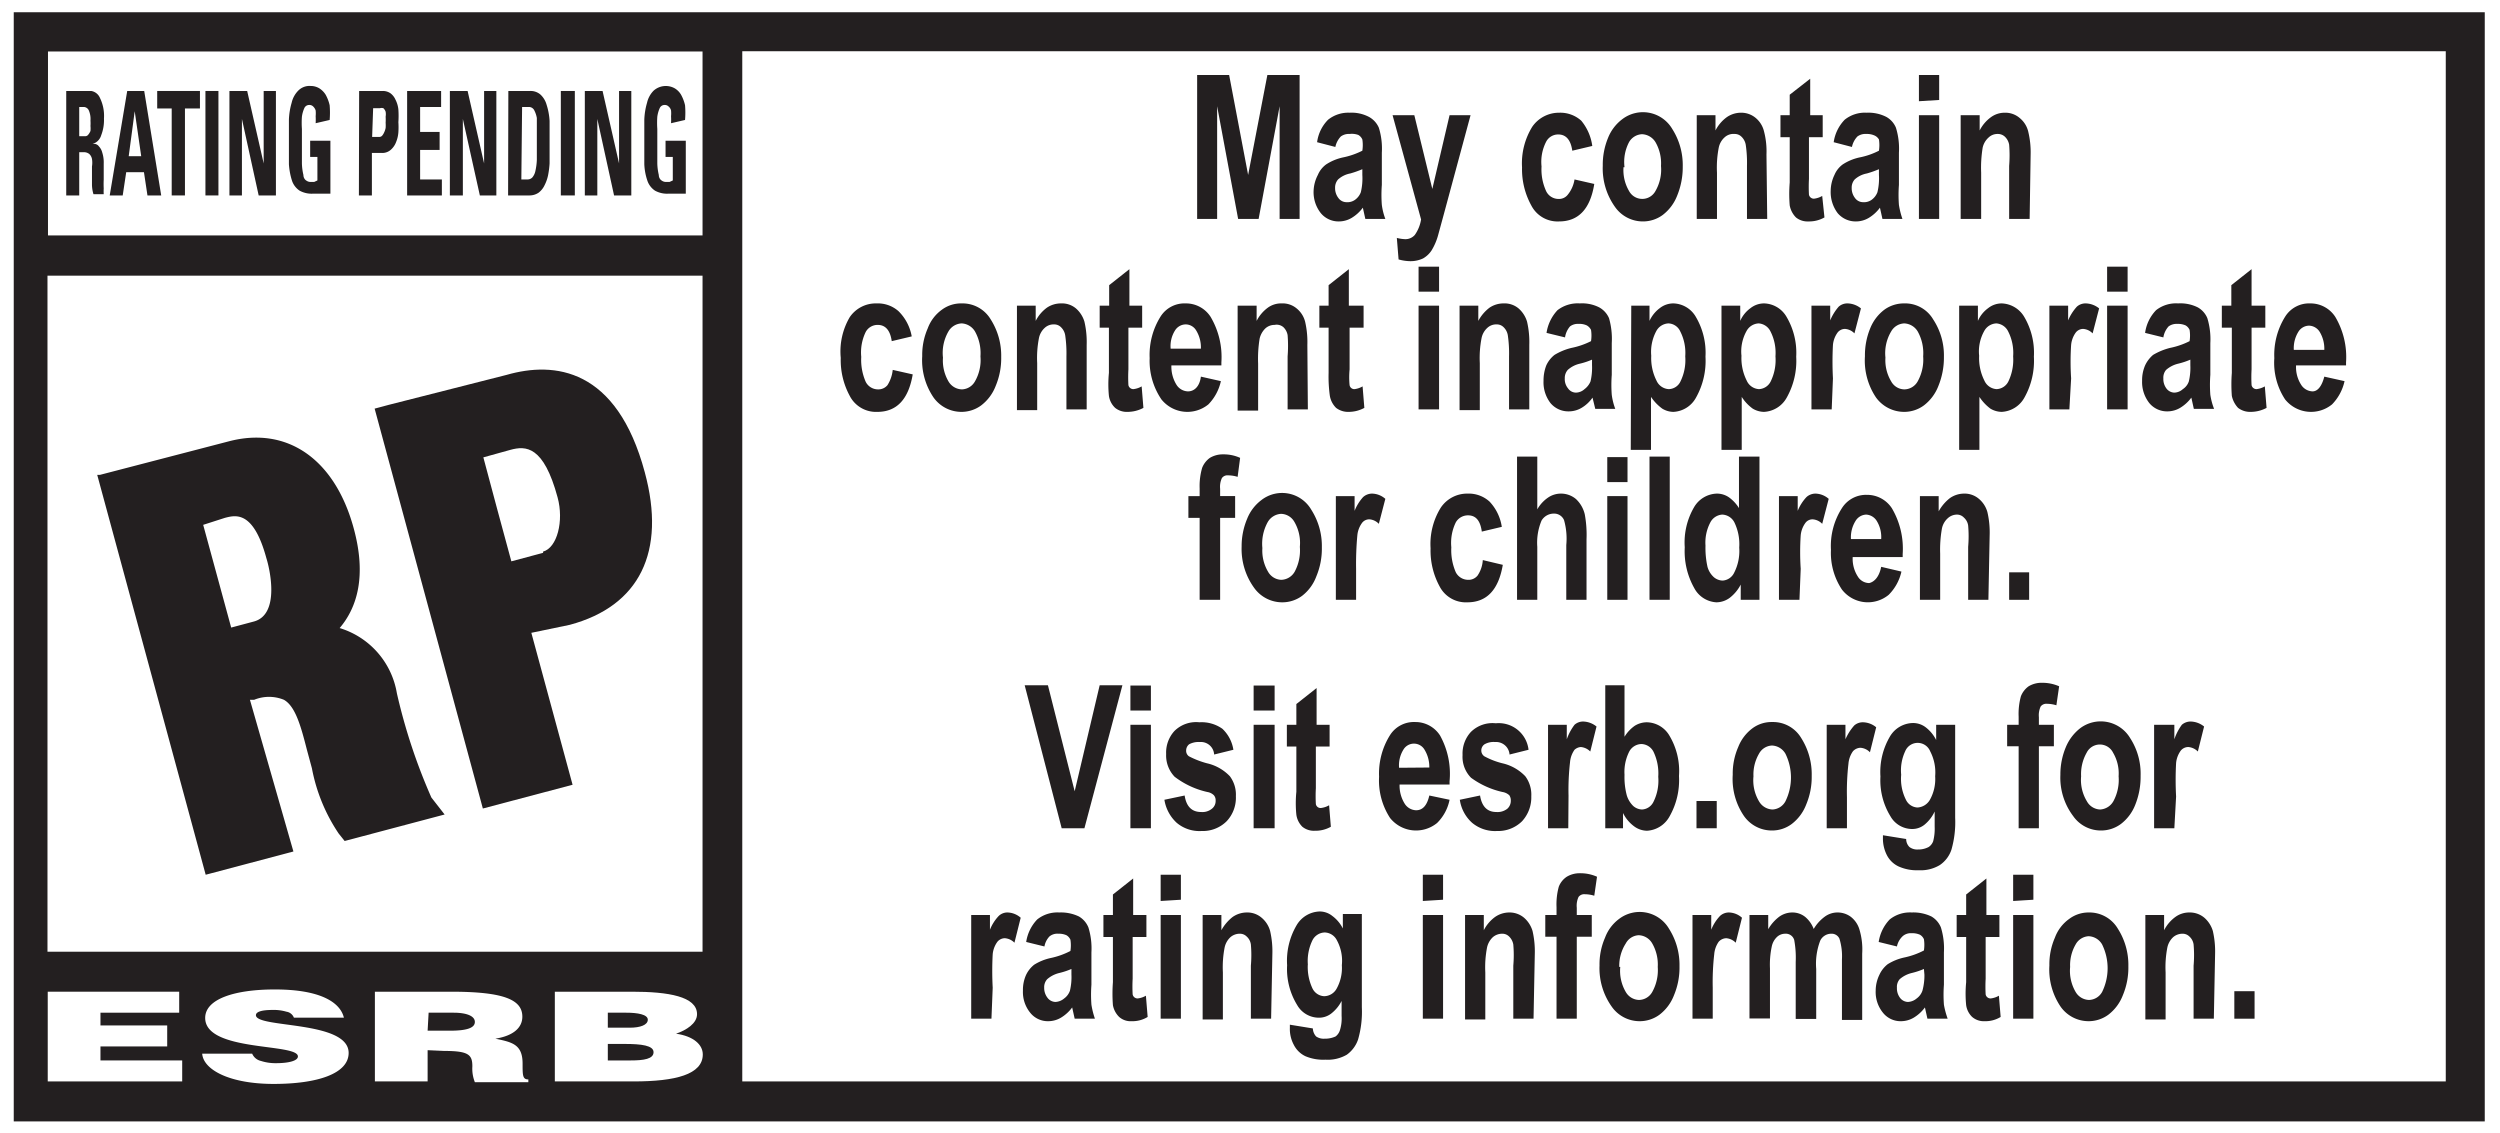 <svg xmlns="http://www.w3.org/2000/svg" viewBox="0 0 100.03 45.35"><defs><style>.cls-1{fill:#fff;}.cls-2{fill:#231f20;}</style></defs><g id="Layer_2" data-name="Layer 2"><g id="Layer_1-2" data-name="Layer 1"><rect class="cls-1" width="100.03" height="45.35"/><polyline class="cls-2" points="99.42 0.49 99.42 44.87 0.55 44.87 0.55 0.49 99.42 0.49"/><rect class="cls-1" x="1.92" y="2.06" width="26.19" height="7.36"/><rect class="cls-1" x="1.9" y="11.03" width="26.21" height="27.05"/><polygon class="cls-1" points="1.91 43.27 1.91 39.68 7.17 39.68 7.17 40.52 4.02 40.52 4.02 41.03 6.69 41.03 6.69 41.87 4.02 41.87 4.02 42.43 7.29 42.43 7.29 43.27 1.91 43.27"/><path class="cls-1" d="M11.76,40.72a.38.38,0,0,0-.3-.24,1.79,1.79,0,0,0-.55-.07c-.46,0-.67.08-.67.21,0,.53,3.71.2,3.71,1.51,0,.83-1.25,1.24-3,1.24s-2.81-.56-2.86-1.21h2a.5.5,0,0,0,.35.29,1.89,1.89,0,0,0,.6.09c.53,0,.88-.1.88-.27,0-.54-3.71-.17-3.71-1.54,0-.76,1.18-1.14,2.79-1.14,1.79,0,2.61.5,2.76,1.13Z"/><path class="cls-1" d="M17.11,41.24H18c.65,0,1-.1,1-.35s-.36-.37-.85-.37h-1Zm0,.78v1.25H15V39.68h3.05c2.14,0,2.85.33,2.85,1,0,.42-.33.76-1.08.88.68.14,1.09.23,1.09,1,0,.47,0,.63.23.63v.11H19a1.46,1.46,0,0,1-.1-.63c0-.47-.15-.62-1.13-.62Z"/><path class="cls-1" d="M24.32,40.52v.6h.88c.42,0,.72-.11.72-.32s-.41-.28-.86-.28Zm0,1.25v.66h.92c.52,0,.91-.06.91-.33s-.49-.33-1.16-.33Zm-2.12,1.5V39.68h3.09c1.45,0,2.6.19,2.6.9,0,.37-.43.64-.84.78.7.1,1.07.44,1.07.83,0,.8-1.09,1.08-2.77,1.08Z"/><rect class="cls-1" x="29.7" y="2.05" width="68.16" height="41.22"/><path class="cls-2" d="M15.88,27.74a3.29,3.29,0,0,0-2.29-2.61c.69-.81,1.09-2.07.56-4-.75-2.75-2.65-4.09-5-3.47L4,19l-.11,0,4.34,16,3.51-.93L10,28l.17,0a1.57,1.57,0,0,1,1.19,0c.46.26.68,1.06.92,2l.2.74a7,7,0,0,0,1.07,2.61l.24.3,4-1.06-.53-.68A22.92,22.92,0,0,1,15.88,27.74Zm-5.73-2.87-.9.24L8.13,21,9,20.72c.43-.11,1.14-.3,1.66,1.62C10.78,22.71,11.23,24.59,10.15,24.87Z"/><path class="cls-2" d="M20.27,15,15.55,16.2l-.56.15,4.33,16,3.59-.95-1.65-6.08L22.8,25c2.79-.75,3.86-2.92,3-6.1C24.68,14.72,22.18,14.45,20.27,15Zm1.46,7.12-1.27.34c-.26-.95-.87-3.21-1.12-4.16L20.42,18c.62-.17,1.33-.17,1.89,1.9C22.57,20.85,22.29,21.92,21.73,22.07Z"/><path class="cls-2" d="M3.17,7.82H2.65V3.64h1A.46.46,0,0,1,4,3.92a1.63,1.63,0,0,1,.16.82,1.68,1.68,0,0,1-.11.67.51.51,0,0,1-.35.35h0l.11,0a.25.25,0,0,1,.15.1.54.54,0,0,1,.13.24,1.29,1.29,0,0,1,.06.44v.28c0,.12,0,.24,0,.37a3.49,3.49,0,0,0,0,.35,1.88,1.88,0,0,0,0,.23H3.74a1.34,1.34,0,0,1-.06-.4V6.66a.91.91,0,0,0,0-.3.36.36,0,0,0-.11-.2.34.34,0,0,0-.22-.07H3.17Zm0-2.37H3.4a.15.15,0,0,0,.13-.06.54.54,0,0,0,.09-.15,1,1,0,0,0,0-.2,1.48,1.48,0,0,0,0-.21.86.86,0,0,0-.07-.42.23.23,0,0,0-.2-.13H3.17Z"/><path class="cls-2" d="M4.39,7.82l.7-4.18h.68l.68,4.18H5.9l-.14-.93H5.05l-.14.93Zm1-3.37h0l-.24,1.8h.5Z"/><path class="cls-2" d="M8,3.64v.7H7.4V7.82H6.87V4.34H6.29v-.7Z"/><path class="cls-2" d="M8.22,7.82V3.64h.52V7.82Z"/><path class="cls-2" d="M9.18,7.82V3.64h.71l.66,2.9h0V3.64h.49V7.82h-.69L9.68,4.76h0V7.82Z"/><path class="cls-2" d="M12.63,4.93a2.53,2.53,0,0,0,0-.28,1.2,1.2,0,0,0,0-.23.37.37,0,0,0-.1-.16.21.21,0,0,0-.16-.06.21.21,0,0,0-.19.12,1.23,1.23,0,0,0-.1.35,3.48,3.48,0,0,0,0,.49c0,.19,0,.38,0,.58s0,.59,0,.8a2.24,2.24,0,0,0,.06.46c0,.11.06.19.11.22a.29.29,0,0,0,.19.06l.13,0,.13-.06V6.28h-.29V5.63h.81V7.75l-.14,0-.19,0-.2,0h-.18a1,1,0,0,1-.52-.12.78.78,0,0,1-.3-.38,2.74,2.74,0,0,1-.13-.68c0-.28,0-.62,0-1s0-.52,0-.78a2.76,2.76,0,0,1,.11-.68,1,1,0,0,1,.26-.48.63.63,0,0,1,.5-.19.67.67,0,0,1,.34.09.81.81,0,0,1,.26.26,1.6,1.6,0,0,1,.16.42,3.49,3.49,0,0,1,0,.59Z"/><path class="cls-2" d="M14.37,3.64h.94a.54.54,0,0,1,.31.09.63.63,0,0,1,.2.25,1.11,1.11,0,0,1,.12.4,3.77,3.77,0,0,1,0,.51,3,3,0,0,1,0,.4,1.24,1.24,0,0,1-.09.39.77.77,0,0,1-.21.31.51.51,0,0,1-.37.13h-.39v1.7h-.52Zm.52,1.84h.29a.16.16,0,0,0,.11-.05.57.57,0,0,0,.08-.13.76.76,0,0,0,.06-.18,1.49,1.49,0,0,0,0-.21,1.94,1.94,0,0,0,0-.24.59.59,0,0,0,0-.2.34.34,0,0,0-.09-.14.24.24,0,0,0-.14,0h-.27Z"/><path class="cls-2" d="M16.29,7.82V3.64h1.36v.64h-.84v1h.78V6h-.78V7.18h.87v.64Z"/><path class="cls-2" d="M18,7.82V3.64h.71l.66,2.9h0V3.64h.49V7.82H19.2l-.68-3.06h0V7.82Z"/><path class="cls-2" d="M20.34,3.64h.87a.6.6,0,0,1,.41.14.87.87,0,0,1,.25.41,2.6,2.6,0,0,1,.12.65q0,.38,0,.87v.38c0,.14,0,.29,0,.45a3.55,3.55,0,0,1-.06.47,1.57,1.57,0,0,1-.14.4.8.8,0,0,1-.24.3.65.65,0,0,1-.37.11h-.85Zm.52,3.54h.25a.26.26,0,0,0,.19-.08.58.58,0,0,0,.12-.25,2.46,2.46,0,0,0,.06-.45c0-.18,0-.41,0-.67V5.18c0-.17,0-.33,0-.46a1.08,1.08,0,0,0-.11-.32.24.24,0,0,0-.21-.12h-.27Z"/><path class="cls-2" d="M22.44,7.82V3.64H23V7.82Z"/><path class="cls-2" d="M23.4,7.82V3.64h.71l.66,2.9h0V3.64h.49V7.82h-.69L23.9,4.76h0V7.82Z"/><path class="cls-2" d="M26.85,4.93a2.53,2.53,0,0,0,0-.28,1.2,1.2,0,0,0,0-.23.29.29,0,0,0-.1-.16.21.21,0,0,0-.16-.06.21.21,0,0,0-.19.12,1.23,1.23,0,0,0-.1.35,3.48,3.48,0,0,0,0,.49c0,.19,0,.38,0,.58s0,.59,0,.8a2.24,2.24,0,0,0,.06.46c0,.11.06.19.11.22a.29.29,0,0,0,.19.06l.13,0,.13-.06V6.28h-.29V5.63h.81V7.75l-.14,0-.19,0-.2,0h-.18a1,1,0,0,1-.52-.12.78.78,0,0,1-.3-.38,2.34,2.34,0,0,1-.13-.68c0-.28,0-.62,0-1s0-.52,0-.78a2.76,2.76,0,0,1,.11-.68,1,1,0,0,1,.26-.48.73.73,0,0,1,.84-.1.72.72,0,0,1,.26.26,1.6,1.6,0,0,1,.16.42,3.49,3.49,0,0,1,0,.59Z"/><path class="cls-2" d="M47.9,8.76V3h1.28L49.94,7,50.71,3H52V8.76h-.8V4.25l-.84,4.51h-.82l-.84-4.51V8.76Z"/><path class="cls-2" d="M53.43,5.88l-.73-.19a1.56,1.56,0,0,1,.44-.9A1.29,1.29,0,0,1,54,4.51a1.5,1.5,0,0,1,.78.17.9.9,0,0,1,.39.43,2.82,2.82,0,0,1,.12,1V7.4a5.26,5.26,0,0,0,0,.8,2.55,2.55,0,0,0,.14.56h-.8l-.1-.45a1.55,1.55,0,0,1-.45.41,1,1,0,0,1-.5.14.92.92,0,0,1-.73-.33,1.35,1.35,0,0,1-.29-.9A1.48,1.48,0,0,1,52.73,7a1,1,0,0,1,.33-.42,2,2,0,0,1,.67-.28,3.06,3.06,0,0,0,.78-.27,1.45,1.45,0,0,0,0-.45.39.39,0,0,0-.16-.18A.75.75,0,0,0,54,5.36a.54.54,0,0,0-.35.1A.86.86,0,0,0,53.43,5.88Zm1.08.89a4,4,0,0,1-.48.17,1,1,0,0,0-.49.24.49.49,0,0,0-.12.34.64.64,0,0,0,.13.4.4.4,0,0,0,.32.17A.53.53,0,0,0,54.21,8a.66.66,0,0,0,.24-.31A2.38,2.38,0,0,0,54.51,7Z"/><path class="cls-2" d="M55.72,4.61h.87l.72,2.95L58,4.61h.84l-1.08,4-.21.77a2.38,2.38,0,0,1-.27.64,1,1,0,0,1-.34.32,1.17,1.17,0,0,1-.52.11,1.77,1.77,0,0,1-.46-.07l-.07-.86a1.55,1.55,0,0,0,.34.05.5.5,0,0,0,.38-.17,1.47,1.47,0,0,0,.25-.62Z"/><path class="cls-2" d="M63.71,5.84l-.8.19c-.06-.43-.25-.65-.56-.65a.54.54,0,0,0-.48.28,1.76,1.76,0,0,0-.19,1,2.08,2.08,0,0,0,.19,1,.55.55,0,0,0,.49.3.44.44,0,0,0,.37-.17A1.28,1.28,0,0,0,63,7.18l.79.18q-.24,1.5-1.41,1.5a1.18,1.18,0,0,1-1.11-.64,3,3,0,0,1-.37-1.52,2.78,2.78,0,0,1,.41-1.63,1.3,1.3,0,0,1,1.08-.56,1.25,1.25,0,0,1,.88.32A2,2,0,0,1,63.71,5.84Z"/><path class="cls-2" d="M64.13,6.63a2.82,2.82,0,0,1,.21-1.11,1.74,1.74,0,0,1,.57-.75,1.36,1.36,0,0,1,2,.39,2.69,2.69,0,0,1,.42,1.5,3,3,0,0,1-.22,1.16,1.78,1.78,0,0,1-.58.78,1.33,1.33,0,0,1-.78.26,1.36,1.36,0,0,1-1.13-.58A2.65,2.65,0,0,1,64.13,6.63Zm.83.06a1.65,1.65,0,0,0,.22.95.6.6,0,0,0,1.06,0,1.71,1.71,0,0,0,.22-1,1.69,1.69,0,0,0-.22-.95.66.66,0,0,0-.54-.32.63.63,0,0,0-.52.32A1.71,1.71,0,0,0,65,6.69Z"/><path class="cls-2" d="M70.71,8.76H69.9V6.64a4.91,4.91,0,0,0-.05-.85.58.58,0,0,0-.17-.32.38.38,0,0,0-.28-.11A.52.52,0,0,0,69,5.5a.75.75,0,0,0-.23.41,4.14,4.14,0,0,0-.07,1V8.76h-.81V4.61h.75v.61a1.5,1.5,0,0,1,.45-.53,1,1,0,0,1,.56-.18.9.9,0,0,1,.6.21,1,1,0,0,1,.33.53,3.15,3.15,0,0,1,.1.93Z"/><path class="cls-2" d="M72.93,4.61v.88h-.55V7.16a5.78,5.78,0,0,0,0,.63.2.2,0,0,0,.2.16.84.84,0,0,0,.33-.11L73,8.7a1.24,1.24,0,0,1-.64.16.73.73,0,0,1-.5-.16.92.92,0,0,1-.25-.48,5.68,5.68,0,0,1,0-.92V5.49h-.37V4.61h.37V3.79l.82-.64V4.61Z"/><path class="cls-2" d="M74.1,5.88l-.73-.19a1.62,1.62,0,0,1,.44-.9,1.29,1.29,0,0,1,.88-.28,1.57,1.57,0,0,1,.79.17.88.88,0,0,1,.38.43,2.82,2.82,0,0,1,.12,1V7.4a5.26,5.26,0,0,0,0,.8,3.27,3.27,0,0,0,.14.56h-.8l-.1-.45a1.55,1.55,0,0,1-.45.41,1,1,0,0,1-.5.14.94.94,0,0,1-.74-.33,1.4,1.4,0,0,1-.28-.9A1.48,1.48,0,0,1,73.4,7a1,1,0,0,1,.33-.42,2,2,0,0,1,.67-.28,2.92,2.92,0,0,0,.78-.27,1.45,1.45,0,0,0,0-.45A.39.39,0,0,0,75,5.42a.75.75,0,0,0-.33-.06.54.54,0,0,0-.35.1A.86.86,0,0,0,74.1,5.88Zm1.08.89a4,4,0,0,1-.48.17,1,1,0,0,0-.49.24.49.49,0,0,0-.12.34.64.64,0,0,0,.13.4.4.4,0,0,0,.32.17A.53.53,0,0,0,74.88,8a.66.66,0,0,0,.24-.31A2.38,2.38,0,0,0,75.18,7Z"/><path class="cls-2" d="M76.78,4.05V3h.81v1Zm0,4.71V4.61h.81V8.76Z"/><path class="cls-2" d="M81.21,8.76h-.82V6.64a5.27,5.27,0,0,0,0-.85.58.58,0,0,0-.17-.32.41.41,0,0,0-.29-.11.51.51,0,0,0-.36.14.76.76,0,0,0-.24.41,5,5,0,0,0-.06,1V8.76h-.82V4.61h.76v.61a1.5,1.5,0,0,1,.45-.53.93.93,0,0,1,.55-.18.88.88,0,0,1,.6.21,1,1,0,0,1,.34.53,3.53,3.53,0,0,1,.1.93Z"/><path class="cls-2" d="M36.48,13.46l-.8.19c-.06-.43-.25-.65-.56-.65a.54.54,0,0,0-.48.28,1.87,1.87,0,0,0-.18,1,2.19,2.19,0,0,0,.18,1,.55.55,0,0,0,.49.3.47.47,0,0,0,.38-.17,1.41,1.41,0,0,0,.21-.61l.8.18c-.17,1-.64,1.5-1.42,1.5A1.18,1.18,0,0,1,34,15.84a3,3,0,0,1-.36-1.52A2.71,2.71,0,0,1,34,12.69a1.26,1.26,0,0,1,1.07-.55,1.25,1.25,0,0,1,.88.31A1.88,1.88,0,0,1,36.48,13.46Z"/><path class="cls-2" d="M36.9,14.25a2.65,2.65,0,0,1,.22-1.11,1.6,1.6,0,0,1,.57-.75,1.28,1.28,0,0,1,.79-.25,1.31,1.31,0,0,1,1.16.64,2.69,2.69,0,0,1,.42,1.5,2.86,2.86,0,0,1-.22,1.16,1.78,1.78,0,0,1-.58.78,1.33,1.33,0,0,1-.78.26,1.37,1.37,0,0,1-1.13-.58A2.65,2.65,0,0,1,36.9,14.25Zm.83.06a1.65,1.65,0,0,0,.22.95.64.64,0,0,0,.54.32.62.62,0,0,0,.52-.32,1.71,1.71,0,0,0,.22-1,1.78,1.78,0,0,0-.22-1,.66.66,0,0,0-.53-.32.64.64,0,0,0-.53.32A1.71,1.71,0,0,0,37.73,14.31Z"/><path class="cls-2" d="M43.48,16.38h-.81V14.26a5,5,0,0,0-.05-.85.58.58,0,0,0-.17-.32.38.38,0,0,0-.28-.11.52.52,0,0,0-.37.14.75.75,0,0,0-.23.41,4.14,4.14,0,0,0-.07,1v1.88h-.81V12.23h.75v.61a1.5,1.5,0,0,1,.45-.53,1,1,0,0,1,.56-.17.87.87,0,0,1,.6.2,1.13,1.13,0,0,1,.34.53,3.61,3.61,0,0,1,.09.93Z"/><path class="cls-2" d="M45.7,12.23v.88h-.55v1.67a5.63,5.63,0,0,0,0,.63.2.2,0,0,0,.2.16.84.84,0,0,0,.33-.11l.07.86a1.35,1.35,0,0,1-.64.16.74.74,0,0,1-.49-.16.82.82,0,0,1-.25-.48,4.68,4.68,0,0,1,0-.92V13.11H44v-.88h.38v-.82l.81-.64v1.46Z"/><path class="cls-2" d="M48.05,15.07l.8.18a1.91,1.91,0,0,1-.5.93,1.33,1.33,0,0,1-1.88-.2A2.74,2.74,0,0,1,46,14.33a2.89,2.89,0,0,1,.44-1.67,1.13,1.13,0,0,1,1-.52,1.17,1.17,0,0,1,1,.54,3.16,3.16,0,0,1,.43,1.82v.12h-2a1.38,1.38,0,0,0,.2.77.56.56,0,0,0,.46.27C47.79,15.66,48,15.46,48.05,15.07Zm0-1.12a1.3,1.3,0,0,0-.19-.73.49.49,0,0,0-.42-.24.51.51,0,0,0-.43.25,1.17,1.17,0,0,0-.17.72Z"/><path class="cls-2" d="M52.33,16.38h-.81V14.26a5.35,5.35,0,0,0,0-.85.58.58,0,0,0-.17-.32A.41.41,0,0,0,51,13a.54.54,0,0,0-.37.14.82.82,0,0,0-.23.41,5,5,0,0,0-.06,1v1.88h-.82V12.23h.76v.61a1.5,1.5,0,0,1,.45-.53.9.9,0,0,1,.55-.17.87.87,0,0,1,.6.2,1,1,0,0,1,.34.53,3.61,3.61,0,0,1,.09.93Z"/><path class="cls-2" d="M54.56,12.23v.88H54v1.67a3.24,3.24,0,0,0,0,.63.19.19,0,0,0,.2.16.85.85,0,0,0,.32-.11l.07.86a1.31,1.31,0,0,1-.63.16.79.79,0,0,1-.5-.16.89.89,0,0,1-.25-.48,5.68,5.68,0,0,1-.05-.92V13.11h-.37v-.88h.37v-.82l.81-.64v1.46Z"/><path class="cls-2" d="M56.76,11.67v-1h.82v1Zm0,4.71V12.23h.82v4.15Z"/><path class="cls-2" d="M61.19,16.38h-.81V14.26a5,5,0,0,0-.05-.85.58.58,0,0,0-.17-.32.38.38,0,0,0-.28-.11.52.52,0,0,0-.37.14.75.75,0,0,0-.23.41,4.14,4.14,0,0,0-.07,1v1.88H58.4V12.23h.75v.61a1.61,1.61,0,0,1,.45-.53,1,1,0,0,1,.56-.17.87.87,0,0,1,.6.2,1.13,1.13,0,0,1,.34.53,3.61,3.61,0,0,1,.09.93Z"/><path class="cls-2" d="M62.62,13.5l-.74-.18a1.69,1.69,0,0,1,.44-.91,1.32,1.32,0,0,1,.89-.27,1.51,1.51,0,0,1,.78.16.9.9,0,0,1,.39.43,3,3,0,0,1,.11,1V15a5.26,5.26,0,0,0,0,.8,2.55,2.55,0,0,0,.14.56h-.8l-.11-.45a1.41,1.41,0,0,1-.44.41,1,1,0,0,1-.51.14.93.93,0,0,1-.73-.33,1.36,1.36,0,0,1-.28-.89,1.67,1.67,0,0,1,.11-.62,1.14,1.14,0,0,1,.33-.42,2.39,2.39,0,0,1,.68-.28,3.06,3.06,0,0,0,.78-.27,1.45,1.45,0,0,0,0-.45.42.42,0,0,0-.17-.18.69.69,0,0,0-.33-.06.51.51,0,0,0-.34.1A.86.86,0,0,0,62.62,13.5Zm1.08.89a2.91,2.91,0,0,1-.48.16,1.08,1.08,0,0,0-.49.25.49.49,0,0,0-.12.34.58.58,0,0,0,.13.4.39.39,0,0,0,.32.17.53.53,0,0,0,.34-.14.73.73,0,0,0,.24-.31,2.38,2.38,0,0,0,.06-.65Z"/><path class="cls-2" d="M65.27,12.23H66v.61a1.32,1.32,0,0,1,.41-.51.88.88,0,0,1,.55-.19,1.07,1.07,0,0,1,.9.55,2.82,2.82,0,0,1,.38,1.58,3,3,0,0,1-.38,1.64,1.09,1.09,0,0,1-.9.57.87.87,0,0,1-.45-.13,1.86,1.86,0,0,1-.45-.47V18h-.81Zm.8,2a2,2,0,0,0,.21,1,.57.57,0,0,0,.49.34.53.53,0,0,0,.47-.31,1.94,1.94,0,0,0,.19-1,1.89,1.89,0,0,0-.2-1,.54.54,0,0,0-.47-.32.58.58,0,0,0-.49.31A1.76,1.76,0,0,0,66.07,14.24Z"/><path class="cls-2" d="M68.88,12.23h.75v.61a1.24,1.24,0,0,1,.41-.51.88.88,0,0,1,.55-.19,1.07,1.07,0,0,1,.9.55,2.82,2.82,0,0,1,.38,1.58,3,3,0,0,1-.38,1.64,1.1,1.1,0,0,1-.91.57.9.9,0,0,1-.45-.13,1.69,1.69,0,0,1-.44-.47V18h-.81Zm.8,2a2,2,0,0,0,.21,1,.57.57,0,0,0,.49.34.55.55,0,0,0,.47-.31,1.94,1.94,0,0,0,.19-1,1.89,1.89,0,0,0-.2-1,.57.57,0,0,0-.47-.32.58.58,0,0,0-.49.31A1.67,1.67,0,0,0,69.68,14.24Z"/><path class="cls-2" d="M73.29,16.38h-.81V12.23h.75v.59a2,2,0,0,1,.34-.55.52.52,0,0,1,.36-.13.88.88,0,0,1,.53.2l-.26,1a.58.58,0,0,0-.38-.18.38.38,0,0,0-.29.14,1,1,0,0,0-.19.5,12.56,12.56,0,0,0,0,1.34Z"/><path class="cls-2" d="M74.62,14.25a2.82,2.82,0,0,1,.21-1.11,1.74,1.74,0,0,1,.57-.75,1.33,1.33,0,0,1,.79-.25,1.3,1.3,0,0,1,1.16.64,2.62,2.62,0,0,1,.43,1.5,3,3,0,0,1-.22,1.16,1.78,1.78,0,0,1-.58.78,1.33,1.33,0,0,1-.78.26,1.39,1.39,0,0,1-1.14-.58A2.65,2.65,0,0,1,74.62,14.25Zm.82.06a1.64,1.64,0,0,0,.23.95.61.61,0,0,0,.53.32.62.62,0,0,0,.53-.32,1.79,1.79,0,0,0,.22-1,1.78,1.78,0,0,0-.22-1,.66.66,0,0,0-.54-.32.63.63,0,0,0-.52.32A1.7,1.7,0,0,0,75.44,14.31Z"/><path class="cls-2" d="M78.39,12.23h.75v.61a1.24,1.24,0,0,1,.41-.51.87.87,0,0,1,.54-.19,1.09,1.09,0,0,1,.91.55,2.82,2.82,0,0,1,.38,1.58A3,3,0,0,1,81,15.91a1.1,1.1,0,0,1-.91.57.9.9,0,0,1-.45-.13,1.85,1.85,0,0,1-.44-.47V18h-.81Zm.8,2a2,2,0,0,0,.21,1,.57.57,0,0,0,.49.34.55.55,0,0,0,.47-.31,2,2,0,0,0,.19-1,1.89,1.89,0,0,0-.2-1,.57.57,0,0,0-.47-.32.58.58,0,0,0-.49.31A1.67,1.67,0,0,0,79.19,14.24Z"/><path class="cls-2" d="M82.8,16.38H82V12.23h.75v.59a1.93,1.93,0,0,1,.35-.55.52.52,0,0,1,.36-.13.88.88,0,0,1,.53.2l-.26,1a.58.58,0,0,0-.38-.18.38.38,0,0,0-.29.14,1,1,0,0,0-.19.5,10.29,10.29,0,0,0,0,1.34Z"/><path class="cls-2" d="M84.31,11.67v-1h.82v1Zm0,4.71V12.23h.82v4.15Z"/><path class="cls-2" d="M86.56,13.5l-.73-.18a1.62,1.62,0,0,1,.44-.91,1.29,1.29,0,0,1,.88-.27,1.55,1.55,0,0,1,.79.16.88.88,0,0,1,.38.43,2.89,2.89,0,0,1,.12,1V15a5.26,5.26,0,0,0,0,.8,2.6,2.6,0,0,0,.15.56h-.81l-.1-.45a1.55,1.55,0,0,1-.45.41,1,1,0,0,1-.5.14.92.92,0,0,1-.73-.33,1.36,1.36,0,0,1-.29-.89,1.49,1.49,0,0,1,.12-.62,1.23,1.23,0,0,1,.32-.42,2.53,2.53,0,0,1,.68-.28,3.06,3.06,0,0,0,.78-.27,1.45,1.45,0,0,0,0-.45.39.39,0,0,0-.16-.18.75.75,0,0,0-.33-.06.54.54,0,0,0-.35.1A.86.86,0,0,0,86.56,13.5Zm1.08.89a2.91,2.91,0,0,1-.48.16,1.14,1.14,0,0,0-.49.25.48.48,0,0,0-.11.34.63.63,0,0,0,.12.4.41.41,0,0,0,.32.17.53.53,0,0,0,.34-.14.6.6,0,0,0,.24-.31,2.38,2.38,0,0,0,.06-.65Z"/><path class="cls-2" d="M90.64,12.23v.88h-.55v1.67a5.63,5.63,0,0,0,0,.63.2.2,0,0,0,.2.16.89.89,0,0,0,.33-.11l.07.86a1.35,1.35,0,0,1-.64.16.79.79,0,0,1-.5-.16,1,1,0,0,1-.25-.48,6.11,6.11,0,0,1,0-.92V13.11H88.9v-.88h.38v-.82l.81-.64v1.46Z"/><path class="cls-2" d="M93,15.07l.81.18a1.91,1.91,0,0,1-.5.93,1.33,1.33,0,0,1-1.88-.2A2.67,2.67,0,0,1,91,14.33a2.89,2.89,0,0,1,.44-1.67,1.13,1.13,0,0,1,1-.52,1.18,1.18,0,0,1,1,.54,3.16,3.16,0,0,1,.43,1.82v.12h-2a1.31,1.31,0,0,0,.2.77.56.56,0,0,0,.46.27C92.73,15.66,92.9,15.46,93,15.07ZM93,14a1.3,1.3,0,0,0-.19-.73.52.52,0,0,0-.42-.24.51.51,0,0,0-.43.25,1.24,1.24,0,0,0-.18.72Z"/><path class="cls-2" d="M47.55,19.85H48v-.31a2.6,2.6,0,0,1,.1-.82.89.89,0,0,1,.31-.4,1,1,0,0,1,.54-.14,1.58,1.58,0,0,1,.67.14l-.1.76a1.31,1.31,0,0,0-.38-.06.27.27,0,0,0-.25.11.83.83,0,0,0-.07.43v.29h.6v.87h-.6V24H48V20.72h-.45Z"/><path class="cls-2" d="M49.68,21.87a2.82,2.82,0,0,1,.22-1.11,1.74,1.74,0,0,1,.57-.75,1.35,1.35,0,0,1,2,.39,2.69,2.69,0,0,1,.42,1.5,2.86,2.86,0,0,1-.22,1.16,1.75,1.75,0,0,1-.57.78,1.33,1.33,0,0,1-.78.26,1.38,1.38,0,0,1-1.14-.58A2.65,2.65,0,0,1,49.68,21.87Zm.83.06a1.66,1.66,0,0,0,.23.95.63.63,0,0,0,.53.32.64.64,0,0,0,.53-.32,1.8,1.8,0,0,0,.21-1,1.67,1.67,0,0,0-.22-1,.63.63,0,0,0-.53-.32.66.66,0,0,0-.53.32A1.79,1.79,0,0,0,50.51,21.93Z"/><path class="cls-2" d="M54.26,24h-.81V19.85h.75v.59a1.81,1.81,0,0,1,.34-.55.54.54,0,0,1,.36-.14.83.83,0,0,1,.53.21l-.26,1a.58.58,0,0,0-.37-.18.36.36,0,0,0-.3.14,1,1,0,0,0-.19.5,12.56,12.56,0,0,0-.05,1.34Z"/><path class="cls-2" d="M60.09,21.08l-.8.19c-.06-.44-.24-.65-.55-.65a.56.56,0,0,0-.49.28,1.87,1.87,0,0,0-.18,1,2.22,2.22,0,0,0,.18,1,.56.56,0,0,0,.49.3.46.46,0,0,0,.38-.17,1.23,1.23,0,0,0,.21-.62l.8.19c-.17,1-.64,1.5-1.42,1.5a1.18,1.18,0,0,1-1.11-.64,3,3,0,0,1-.36-1.52,2.76,2.76,0,0,1,.41-1.63,1.27,1.27,0,0,1,1.07-.56,1.24,1.24,0,0,1,.88.32A1.88,1.88,0,0,1,60.09,21.08Z"/><path class="cls-2" d="M61.51,18.27v2.11a1.41,1.41,0,0,1,.43-.47.91.91,0,0,1,.51-.16.93.93,0,0,1,.61.22,1.22,1.22,0,0,1,.35.61,4.53,4.53,0,0,1,.07,1V24h-.81V21.81a2.72,2.72,0,0,0-.09-1,.43.43,0,0,0-.41-.26.57.57,0,0,0-.49.28,2.29,2.29,0,0,0-.17,1.05V24H60.7V18.27Z"/><path class="cls-2" d="M64.31,19.29v-1h.81v1Zm0,4.71V19.85h.81V24Z"/><path class="cls-2" d="M66,24V18.27h.81V24Z"/><path class="cls-2" d="M70.4,24h-.75v-.61a1.59,1.59,0,0,1-.44.53.91.91,0,0,1-.53.18,1.07,1.07,0,0,1-.89-.57,3,3,0,0,1-.38-1.63,2.8,2.8,0,0,1,.37-1.6,1.09,1.09,0,0,1,.92-.55.85.85,0,0,1,.48.15,1.52,1.52,0,0,1,.4.43V18.27h.82Zm-2.16-2.17a3.51,3.51,0,0,0,.08.85.87.87,0,0,0,.25.41.56.56,0,0,0,.36.14.55.55,0,0,0,.46-.32,1.9,1.9,0,0,0,.2-1,2,2,0,0,0-.19-1,.57.57,0,0,0-.49-.32.58.58,0,0,0-.48.32A1.73,1.73,0,0,0,68.24,21.83Z"/><path class="cls-2" d="M72,24h-.82V19.85h.75v.59a1.79,1.79,0,0,1,.35-.55.54.54,0,0,1,.36-.14.83.83,0,0,1,.53.21l-.26,1a.58.58,0,0,0-.38-.18.35.35,0,0,0-.29.14,1,1,0,0,0-.19.5,10.29,10.29,0,0,0,0,1.34Z"/><path class="cls-2" d="M75.27,22.68l.81.19a1.89,1.89,0,0,1-.51.93,1.31,1.31,0,0,1-1.87-.21A2.64,2.64,0,0,1,73.26,22a2.8,2.8,0,0,1,.44-1.67,1.14,1.14,0,0,1,1-.53,1.18,1.18,0,0,1,1,.54,3.19,3.19,0,0,1,.43,1.83v.12h-2a1.31,1.31,0,0,0,.2.77.54.54,0,0,0,.46.27C75,23.28,75.19,23.08,75.27,22.68Zm0-1.11a1.23,1.23,0,0,0-.18-.73.53.53,0,0,0-.42-.25.52.52,0,0,0-.43.26,1.24,1.24,0,0,0-.18.72Z"/><path class="cls-2" d="M79.56,24h-.81V21.88a4.91,4.91,0,0,0,0-.85.52.52,0,0,0-.17-.32.38.38,0,0,0-.28-.12.55.55,0,0,0-.37.15.75.75,0,0,0-.23.41,4.8,4.8,0,0,0-.07,1V24h-.81V19.85h.75v.61a1.74,1.74,0,0,1,.45-.53,1,1,0,0,1,.56-.18.88.88,0,0,1,.6.21,1.06,1.06,0,0,1,.34.53,3.61,3.61,0,0,1,.09.93Z"/><path class="cls-2" d="M80.39,24V22.9h.8V24Z"/><path class="cls-2" d="M42.48,33.14,41,27.42h.93L43,31.66l1-4.24h.91l-1.52,5.72Z"/><path class="cls-2" d="M45.23,28.43v-1h.82v1Zm0,4.71V29h.82v4.14Z"/><path class="cls-2" d="M46.59,32l.81-.17q.1.66.66.66a.6.6,0,0,0,.43-.13.39.39,0,0,0,.15-.32.31.31,0,0,0-.07-.22.48.48,0,0,0-.26-.13A3.37,3.37,0,0,1,47,31.08a1.23,1.23,0,0,1-.34-.91,1.28,1.28,0,0,1,.33-.92,1.23,1.23,0,0,1,1-.35,1.44,1.44,0,0,1,.92.26,1.46,1.46,0,0,1,.44.84l-.77.19a.53.53,0,0,0-.57-.5.79.79,0,0,0-.43.09.32.32,0,0,0-.12.25.27.27,0,0,0,.11.23,3.55,3.55,0,0,0,.72.28,1.82,1.82,0,0,1,.92.52,1.23,1.23,0,0,1,.24.8,1.37,1.37,0,0,1-.37,1,1.35,1.35,0,0,1-1,.39,1.41,1.41,0,0,1-1-.33A1.59,1.59,0,0,1,46.59,32Z"/><path class="cls-2" d="M50.16,28.43v-1H51v1Zm0,4.71V29H51v4.14Z"/><path class="cls-2" d="M53.2,29v.87h-.55v1.67a5.63,5.63,0,0,0,0,.63.19.19,0,0,0,.2.16.84.84,0,0,0,.33-.11l.07.86a1.24,1.24,0,0,1-.64.16.73.73,0,0,1-.5-.16.84.84,0,0,1-.24-.48,4.62,4.62,0,0,1,0-.92V29.87h-.38V29h.38v-.83l.81-.64V29Z"/><path class="cls-2" d="M57.19,31.83,58,32a1.79,1.79,0,0,1-.5.93,1.33,1.33,0,0,1-1.88-.2,2.74,2.74,0,0,1-.44-1.65,2.89,2.89,0,0,1,.44-1.67,1.13,1.13,0,0,1,1-.52,1.17,1.17,0,0,1,1,.54A3.16,3.16,0,0,1,58,31.26v.13H56a1.37,1.37,0,0,0,.2.76.56.56,0,0,0,.46.27C56.93,32.42,57.1,32.22,57.19,31.83Zm0-1.12A1.32,1.32,0,0,0,57,30a.49.49,0,0,0-.85,0,1.19,1.19,0,0,0-.17.72Z"/><path class="cls-2" d="M58.41,32l.81-.17c.07.44.29.66.65.66a.63.63,0,0,0,.44-.13.42.42,0,0,0,.14-.32.36.36,0,0,0-.06-.22.52.52,0,0,0-.27-.13,3.38,3.38,0,0,1-1.26-.57,1.19,1.19,0,0,1-.34-.91,1.28,1.28,0,0,1,.33-.92,1.23,1.23,0,0,1,1-.35A1.2,1.2,0,0,1,61.16,30l-.76.19a.54.54,0,0,0-.58-.5.73.73,0,0,0-.42.09.3.3,0,0,0-.13.25.28.28,0,0,0,.12.23,3.07,3.07,0,0,0,.72.28,1.82,1.82,0,0,1,.92.52,1.23,1.23,0,0,1,.24.8,1.41,1.41,0,0,1-.37,1,1.36,1.36,0,0,1-1,.39,1.43,1.43,0,0,1-1-.33A1.53,1.53,0,0,1,58.41,32Z"/><path class="cls-2" d="M62.75,33.14h-.81V29h.75v.58A2.09,2.09,0,0,1,63,29a.51.51,0,0,1,.35-.13.88.88,0,0,1,.53.2l-.25,1a.6.6,0,0,0-.38-.18A.42.42,0,0,0,63,30a1,1,0,0,0-.18.5,9.76,9.76,0,0,0-.06,1.34Z"/><path class="cls-2" d="M64.23,33.14V27.42H65v2.06a1.46,1.46,0,0,1,.41-.44.92.92,0,0,1,.48-.14,1.07,1.07,0,0,1,.91.54,2.76,2.76,0,0,1,.38,1.61,2.94,2.94,0,0,1-.38,1.62,1.1,1.1,0,0,1-.9.57.89.89,0,0,1-.52-.18,1.47,1.47,0,0,1-.44-.53v.61ZM65,31a2.85,2.85,0,0,0,.09.82,1,1,0,0,0,.26.43.56.56,0,0,0,.35.14.54.54,0,0,0,.46-.31,1.9,1.9,0,0,0,.19-1,2,2,0,0,0-.19-1,.56.56,0,0,0-.49-.31.57.57,0,0,0-.48.3A1.81,1.81,0,0,0,65,31Z"/><path class="cls-2" d="M67.88,33.14V32.05h.81v1.09Z"/><path class="cls-2" d="M69.33,31a2.65,2.65,0,0,1,.22-1.11,1.71,1.71,0,0,1,.57-.75,1.28,1.28,0,0,1,.79-.25,1.31,1.31,0,0,1,1.16.64,2.7,2.7,0,0,1,.42,1.51,2.84,2.84,0,0,1-.22,1.15,1.78,1.78,0,0,1-.58.78,1.31,1.31,0,0,1-.78.26,1.36,1.36,0,0,1-1.13-.58A2.62,2.62,0,0,1,69.33,31Zm.83.06a1.65,1.65,0,0,0,.22,1,.65.65,0,0,0,.54.33.62.62,0,0,0,.52-.33,2.16,2.16,0,0,0,0-1.9.65.65,0,0,0-.54-.33.62.62,0,0,0-.52.33A1.65,1.65,0,0,0,70.16,31.07Z"/><path class="cls-2" d="M73.9,33.14h-.81V29h.75v.58a2.09,2.09,0,0,1,.35-.55.51.51,0,0,1,.35-.13.85.85,0,0,1,.53.2l-.25,1a.58.58,0,0,0-.38-.18.42.42,0,0,0-.3.14,1,1,0,0,0-.18.5,9.76,9.76,0,0,0-.06,1.34Z"/><path class="cls-2" d="M75.34,33.42l.93.15a.45.45,0,0,0,.13.32.51.51,0,0,0,.34.1.88.88,0,0,0,.43-.1.47.47,0,0,0,.18-.23,2,2,0,0,0,.06-.58v-.61A1.51,1.51,0,0,1,77,33a.78.78,0,0,1-.5.17,1,1,0,0,1-.86-.51,2.75,2.75,0,0,1-.4-1.59,2.8,2.8,0,0,1,.38-1.6,1.09,1.09,0,0,1,.91-.54.83.83,0,0,1,.52.17,1.47,1.47,0,0,1,.42.51V29h.76v3.72A4,4,0,0,1,78.08,34a1.2,1.2,0,0,1-.46.61,1.48,1.48,0,0,1-.85.21,1.78,1.78,0,0,1-.8-.15,1,1,0,0,1-.47-.45,1.45,1.45,0,0,1-.16-.68ZM76.07,31a1.86,1.86,0,0,0,.19,1,.54.54,0,0,0,.46.31.61.61,0,0,0,.5-.31,1.7,1.7,0,0,0,.21-.94,1.83,1.83,0,0,0-.2-1,.54.54,0,0,0-1,0A1.81,1.81,0,0,0,76.07,31Z"/><path class="cls-2" d="M80.31,29h.46v-.32a2.67,2.67,0,0,1,.09-.82.89.89,0,0,1,.31-.4,1,1,0,0,1,.54-.14,1.66,1.66,0,0,1,.68.14l-.11.76a1.31,1.31,0,0,0-.38-.06.28.28,0,0,0-.25.11.85.85,0,0,0-.07.43V29h.6v.86h-.6v3.28h-.81V29.86h-.46Z"/><path class="cls-2" d="M82.44,31a2.82,2.82,0,0,1,.22-1.11,1.87,1.87,0,0,1,.57-.75,1.37,1.37,0,0,1,2,.39,2.62,2.62,0,0,1,.42,1.51,3,3,0,0,1-.21,1.15,1.78,1.78,0,0,1-.58.78,1.33,1.33,0,0,1-.78.26,1.35,1.35,0,0,1-1.13-.58A2.55,2.55,0,0,1,82.44,31Zm.83.06a1.64,1.64,0,0,0,.23,1,.63.63,0,0,0,.53.33.65.65,0,0,0,.53-.33,1.8,1.8,0,0,0,.21-1,1.63,1.63,0,0,0-.22-.94.59.59,0,0,0-1.06,0A1.73,1.73,0,0,0,83.27,31.07Z"/><path class="cls-2" d="M87,33.14h-.81V29H87v.58A2.12,2.12,0,0,1,87.3,29a.53.53,0,0,1,.36-.13.88.88,0,0,1,.53.2l-.25,1a.6.6,0,0,0-.38-.18.39.39,0,0,0-.3.14,1,1,0,0,0-.19.5,12.56,12.56,0,0,0,0,1.34Z"/><path class="cls-2" d="M39.67,40.76h-.81V36.61h.75v.59a1.73,1.73,0,0,1,.35-.55.5.5,0,0,1,.35-.14.83.83,0,0,1,.53.21l-.25,1a.6.6,0,0,0-.38-.18.39.39,0,0,0-.3.14,1,1,0,0,0-.19.5,12.56,12.56,0,0,0,0,1.34Z"/><path class="cls-2" d="M41.79,37.87l-.73-.18a1.66,1.66,0,0,1,.44-.9,1.29,1.29,0,0,1,.88-.28,1.67,1.67,0,0,1,.79.16.9.9,0,0,1,.38.44,2.86,2.86,0,0,1,.12,1V39.4a5.35,5.35,0,0,0,0,.8,3.27,3.27,0,0,0,.14.56H43l-.1-.45a1.55,1.55,0,0,1-.45.41,1,1,0,0,1-.5.14.9.9,0,0,1-.73-.34,1.31,1.31,0,0,1-.29-.88,1.46,1.46,0,0,1,.12-.62,1.14,1.14,0,0,1,.33-.42,2.08,2.08,0,0,1,.67-.27,3.07,3.07,0,0,0,.78-.28,1.49,1.49,0,0,0,0-.45.39.39,0,0,0-.16-.18.75.75,0,0,0-.33-.06.49.49,0,0,0-.35.11A.78.78,0,0,0,41.79,37.87Zm1.08.9a2.91,2.91,0,0,1-.48.16,1.14,1.14,0,0,0-.49.25.47.47,0,0,0-.12.34.64.64,0,0,0,.13.4.41.41,0,0,0,.32.17.58.58,0,0,0,.35-.14.64.64,0,0,0,.23-.31,2.33,2.33,0,0,0,.06-.65Z"/><path class="cls-2" d="M45.87,36.61v.88h-.55v1.67a5.63,5.63,0,0,0,0,.63.2.2,0,0,0,.2.16.84.84,0,0,0,.33-.11l.07.85a1.16,1.16,0,0,1-.64.17.69.69,0,0,1-.5-.17.88.88,0,0,1-.25-.47,6.11,6.11,0,0,1,0-.92V37.49h-.38v-.88h.38v-.82l.81-.64v1.46Z"/><path class="cls-2" d="M46.44,36.05V35h.81v1Zm0,4.71V36.61h.81v4.15Z"/><path class="cls-2" d="M50.86,40.76h-.81V38.64a4.91,4.91,0,0,0,0-.85.52.52,0,0,0-.17-.32.38.38,0,0,0-.28-.11.57.57,0,0,0-.37.14.79.79,0,0,0-.23.41,4.14,4.14,0,0,0-.07,1v1.88h-.81V36.61h.75v.61a1.74,1.74,0,0,1,.45-.53,1,1,0,0,1,.56-.18.88.88,0,0,1,.6.21,1.06,1.06,0,0,1,.34.53,3.66,3.66,0,0,1,.09.93Z"/><path class="cls-2" d="M51.61,41l.92.15a.5.5,0,0,0,.13.32.53.53,0,0,0,.34.09,1,1,0,0,0,.44-.09.5.5,0,0,0,.17-.24,1.57,1.57,0,0,0,.07-.58v-.6a1.51,1.51,0,0,1-.41.5.8.8,0,0,1-.51.17,1,1,0,0,1-.86-.51,2.75,2.75,0,0,1-.4-1.59,2.8,2.8,0,0,1,.38-1.6,1.11,1.11,0,0,1,.92-.55.81.81,0,0,1,.51.18,1.41,1.41,0,0,1,.42.5v-.58h.76v3.73a4,4,0,0,1-.15,1.29,1.24,1.24,0,0,1-.45.61,1.52,1.52,0,0,1-.86.2,1.82,1.82,0,0,1-.8-.14,1,1,0,0,1-.46-.45,1.34,1.34,0,0,1-.16-.68Zm.72-2.44a2,2,0,0,0,.19,1,.55.55,0,0,0,.46.3.58.58,0,0,0,.5-.3,1.7,1.7,0,0,0,.21-.94,1.72,1.72,0,0,0-.2-1,.56.56,0,0,0-.49-.31.57.57,0,0,0-.48.3A1.89,1.89,0,0,0,52.33,38.6Z"/><path class="cls-2" d="M56.93,36.05V35h.81v1Zm0,4.71V36.61h.81v4.15Z"/><path class="cls-2" d="M61.36,40.76h-.81V38.64a4.91,4.91,0,0,0,0-.85.58.58,0,0,0-.17-.32.38.38,0,0,0-.28-.11.57.57,0,0,0-.37.14.79.79,0,0,0-.23.41,4.14,4.14,0,0,0-.07,1v1.88h-.81V36.61h.75v.61a1.5,1.5,0,0,1,.45-.53,1,1,0,0,1,.56-.18.9.9,0,0,1,.6.21,1.13,1.13,0,0,1,.34.53,3.66,3.66,0,0,1,.09.93Z"/><path class="cls-2" d="M61.83,36.61h.45V36.3a2.67,2.67,0,0,1,.09-.82.84.84,0,0,1,.32-.4,1,1,0,0,1,.53-.14,1.63,1.63,0,0,1,.68.14l-.11.76a1.31,1.31,0,0,0-.38-.06.28.28,0,0,0-.25.11.83.83,0,0,0-.07.43v.29h.6v.87h-.6v3.28h-.81V37.48h-.45Z"/><path class="cls-2" d="M64,38.63a2.65,2.65,0,0,1,.22-1.11,1.65,1.65,0,0,1,.56-.75,1.36,1.36,0,0,1,2,.39,2.69,2.69,0,0,1,.42,1.5,2.86,2.86,0,0,1-.22,1.16,1.78,1.78,0,0,1-.58.78,1.33,1.33,0,0,1-.78.26,1.36,1.36,0,0,1-1.13-.58A2.65,2.65,0,0,1,64,38.63Zm.83.06a1.67,1.67,0,0,0,.22,1,.63.63,0,0,0,.53.32.62.62,0,0,0,.53-.32,1.79,1.79,0,0,0,.22-1,1.69,1.69,0,0,0-.22-.94.65.65,0,0,0-.54-.33.62.62,0,0,0-.52.33A1.65,1.65,0,0,0,64.79,38.69Z"/><path class="cls-2" d="M68.53,40.76h-.81V36.61h.75v.59a1.73,1.73,0,0,1,.35-.55.52.52,0,0,1,.35-.14.81.81,0,0,1,.53.21l-.25,1a.6.6,0,0,0-.38-.18.42.42,0,0,0-.3.14,1,1,0,0,0-.18.5,9.76,9.76,0,0,0-.06,1.34Z"/><path class="cls-2" d="M70,36.61h.75v.57a1.69,1.69,0,0,1,.44-.5.9.9,0,0,1,.52-.17.82.82,0,0,1,.51.17,1.17,1.17,0,0,1,.35.49,1.64,1.64,0,0,1,.44-.49.86.86,0,0,1,.5-.17.89.89,0,0,1,.54.17,1,1,0,0,1,.34.48,2.76,2.76,0,0,1,.12,1v2.65h-.81V38.39a2.38,2.38,0,0,0-.1-.83.34.34,0,0,0-.33-.2.49.49,0,0,0-.44.28,2.59,2.59,0,0,0-.16,1.13v2h-.82V38.49a3.91,3.91,0,0,0-.06-.88.35.35,0,0,0-.36-.25.48.48,0,0,0-.33.13.73.73,0,0,0-.21.39,3.49,3.49,0,0,0-.07.87v2H70Z"/><path class="cls-2" d="M75.9,37.87l-.73-.18a1.66,1.66,0,0,1,.44-.9,1.29,1.29,0,0,1,.88-.28,1.67,1.67,0,0,1,.79.16.9.9,0,0,1,.38.44,2.86,2.86,0,0,1,.12,1V39.4a5.35,5.35,0,0,0,0,.8,3.35,3.35,0,0,0,.15.56h-.81l-.1-.45a1.55,1.55,0,0,1-.45.41,1,1,0,0,1-.5.14.9.9,0,0,1-.73-.34,1.31,1.31,0,0,1-.29-.88A1.46,1.46,0,0,1,75.2,39a1.14,1.14,0,0,1,.33-.42,2.08,2.08,0,0,1,.67-.27,3.07,3.07,0,0,0,.78-.28,1.49,1.49,0,0,0,0-.45.39.39,0,0,0-.16-.18.75.75,0,0,0-.33-.06.49.49,0,0,0-.35.11A.78.78,0,0,0,75.9,37.87Zm1.08.9a2.91,2.91,0,0,1-.48.16,1.14,1.14,0,0,0-.49.25.47.47,0,0,0-.11.34.63.63,0,0,0,.12.4.41.41,0,0,0,.32.17.58.58,0,0,0,.35-.14.64.64,0,0,0,.23-.31A2.33,2.33,0,0,0,77,39Z"/><path class="cls-2" d="M80,36.61v.88h-.55v1.67a5.63,5.63,0,0,0,0,.63.2.2,0,0,0,.2.16.84.84,0,0,0,.33-.11l.07.85a1.16,1.16,0,0,1-.64.17.71.71,0,0,1-.5-.17.81.81,0,0,1-.24-.47,4.68,4.68,0,0,1,0-.92V37.49h-.38v-.88h.38v-.82l.81-.64v1.46Z"/><path class="cls-2" d="M80.55,36.05V35h.81v1Zm0,4.71V36.61h.81v4.15Z"/><path class="cls-2" d="M82,38.63a2.65,2.65,0,0,1,.22-1.11,1.6,1.6,0,0,1,.57-.75,1.29,1.29,0,0,1,.79-.26,1.32,1.32,0,0,1,1.16.65,2.69,2.69,0,0,1,.42,1.5,2.86,2.86,0,0,1-.22,1.16,1.78,1.78,0,0,1-.58.78,1.33,1.33,0,0,1-.78.26,1.37,1.37,0,0,1-1.13-.58A2.65,2.65,0,0,1,82,38.63Zm.83.06a1.67,1.67,0,0,0,.22,1,.64.64,0,0,0,.54.32.62.62,0,0,0,.52-.32,2.16,2.16,0,0,0,0-1.9.65.65,0,0,0-.54-.33.63.63,0,0,0-.52.33A1.65,1.65,0,0,0,82.83,38.69Z"/><path class="cls-2" d="M88.58,40.76h-.81V38.64a4.91,4.91,0,0,0,0-.85.52.52,0,0,0-.17-.32.38.38,0,0,0-.28-.11.57.57,0,0,0-.37.14.79.79,0,0,0-.23.41,4.14,4.14,0,0,0-.07,1v1.88h-.81V36.61h.75v.61a1.5,1.5,0,0,1,.45-.53.94.94,0,0,1,.56-.18.9.9,0,0,1,.6.21,1.13,1.13,0,0,1,.34.53,3.66,3.66,0,0,1,.09.93Z"/><path class="cls-2" d="M89.4,40.76v-1.1h.81v1.1Z"/></g></g></svg>